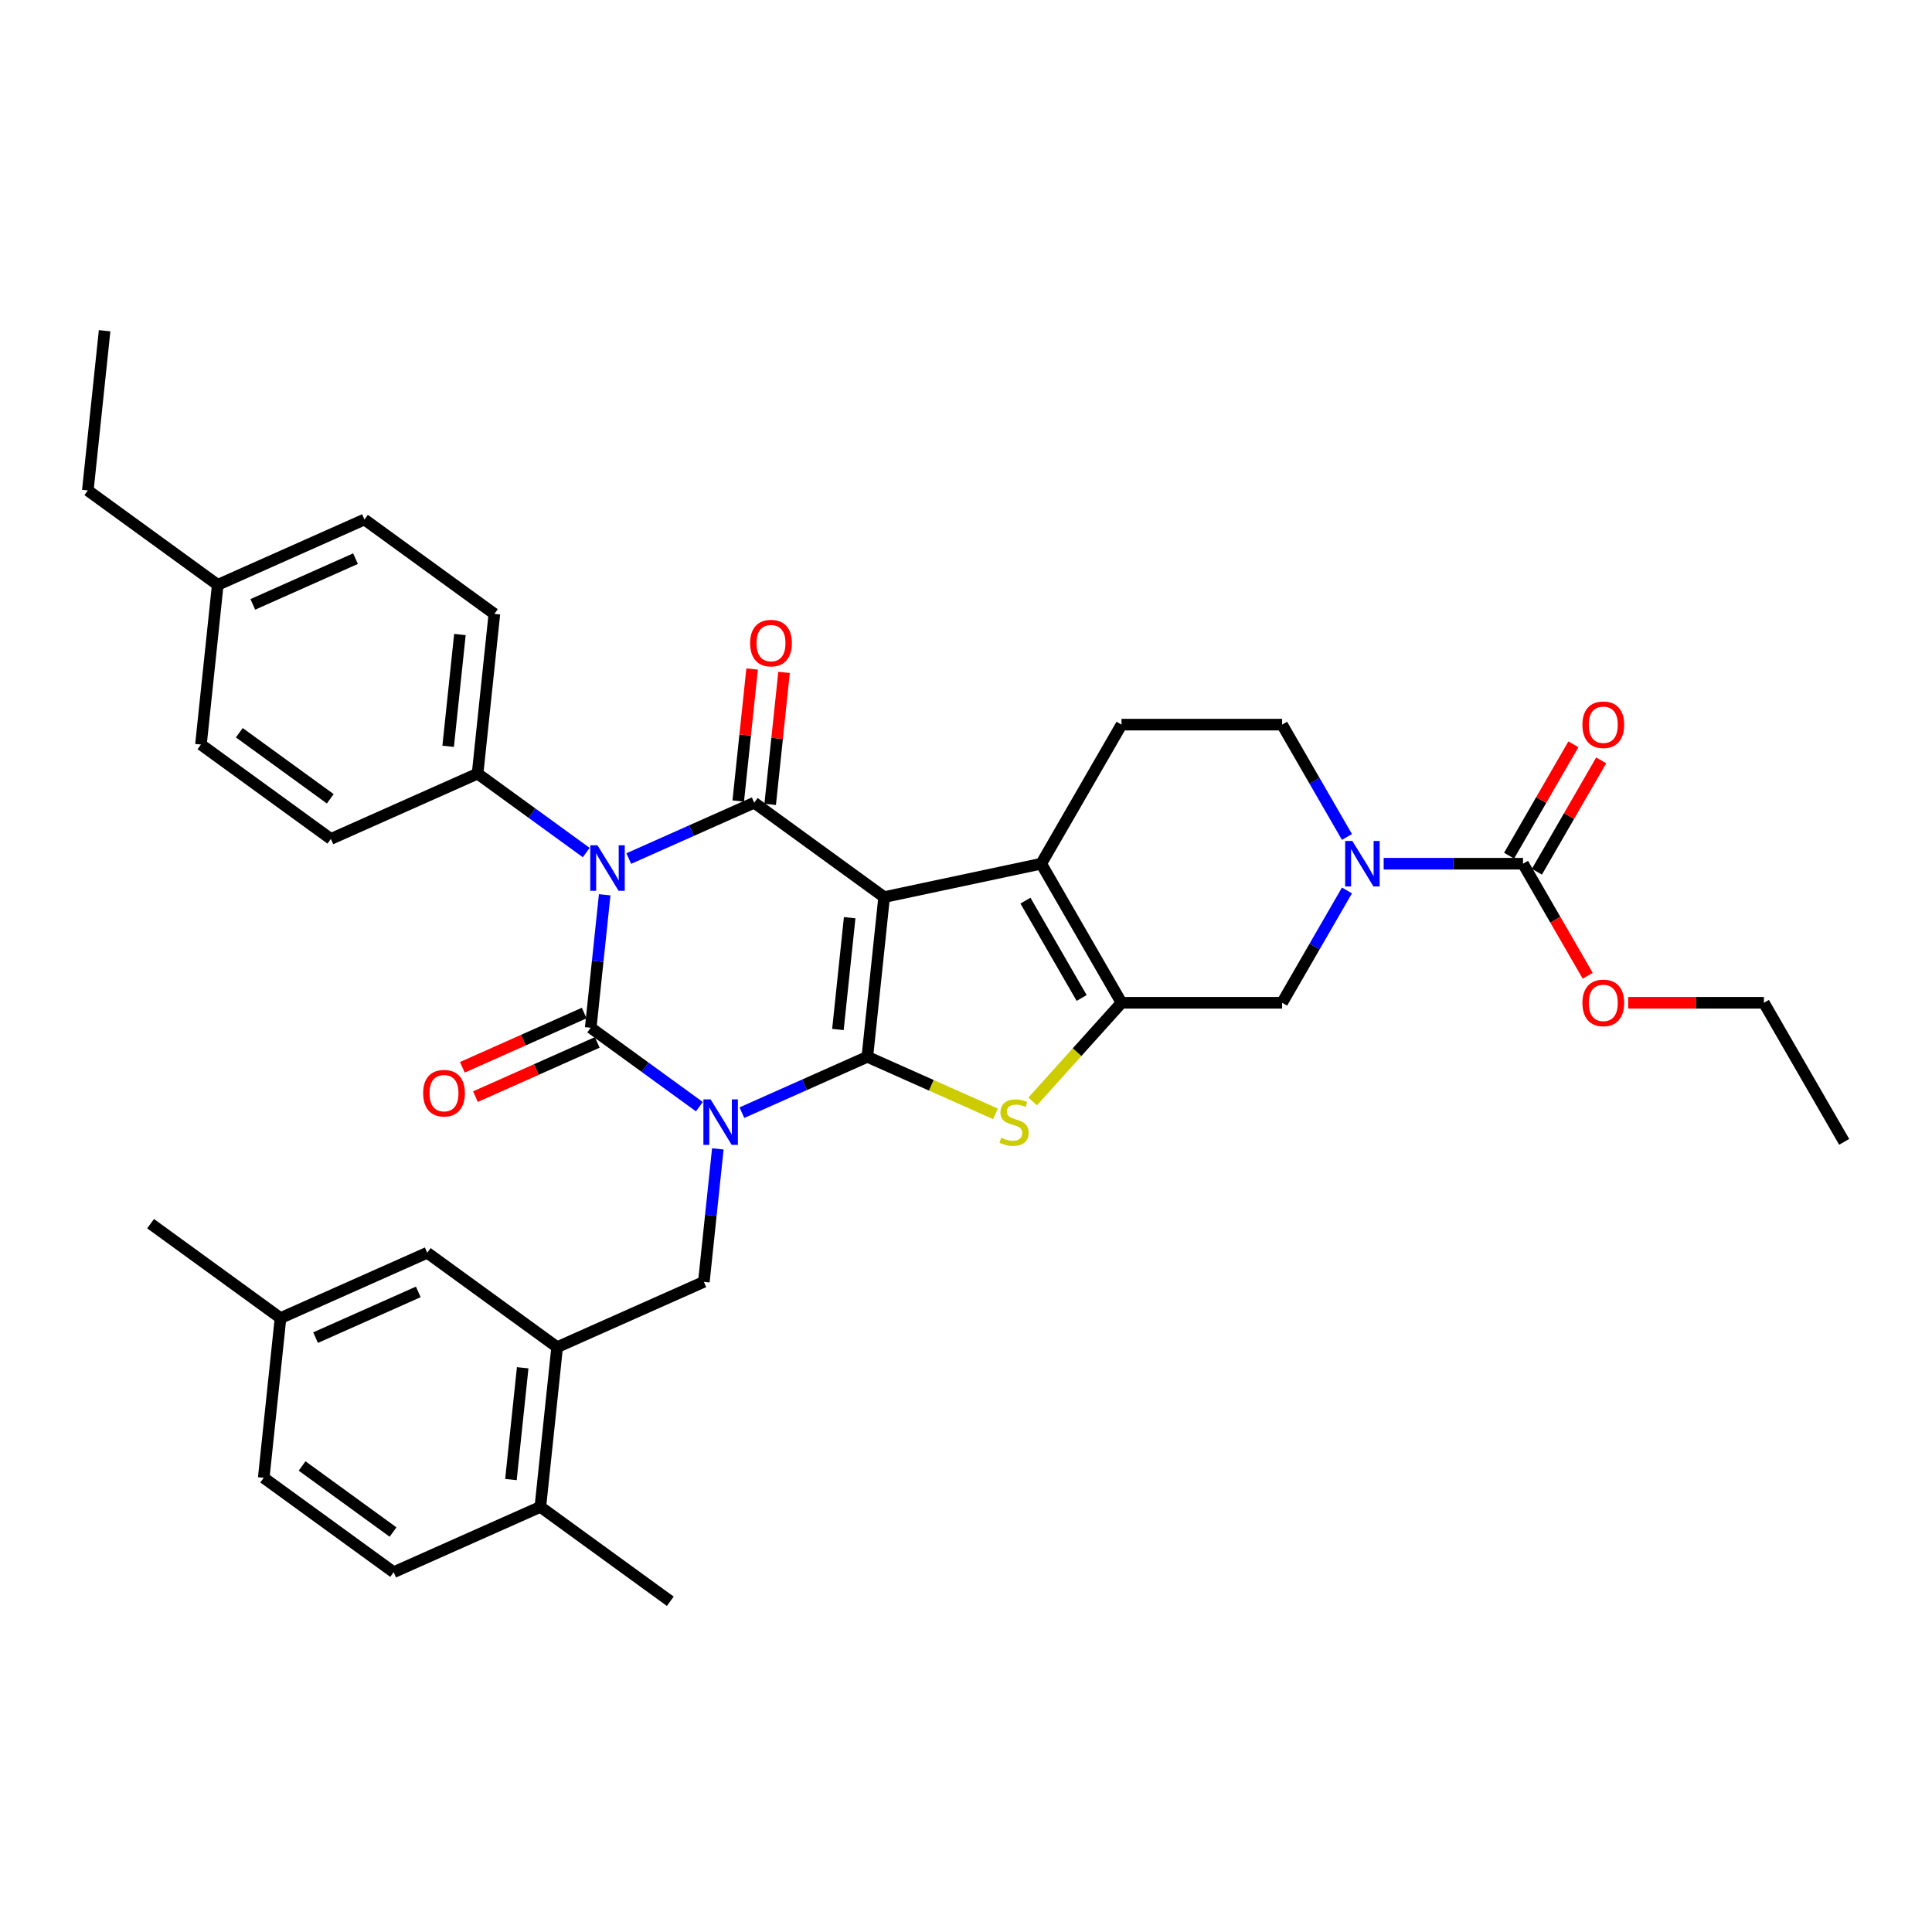 <?xml version='1.0' encoding='iso-8859-1'?>
<svg version='1.1' baseProfile='full'
              xmlns='http://www.w3.org/2000/svg'
                      xmlns:rdkit='http://www.rdkit.org/xml'
                      xmlns:xlink='http://www.w3.org/1999/xlink'
                  xml:space='preserve'
width='1000px' height='1000px' viewBox='0 0 1000 1000'>
<!-- END OF HEADER -->
<rect style='opacity:1.0;fill:#FFFFFF;stroke:none' width='1000' height='1000' x='0' y='0'> </rect>
<path class='bond-0' d='M 384.008,575.912 L 416.474,561.457' style='fill:none;fill-rule:evenodd;stroke:#0000FF;stroke-width:6px;stroke-linecap:butt;stroke-linejoin:miter;stroke-opacity:1' />
<path class='bond-0' d='M 416.474,561.457 L 448.939,547.003' style='fill:none;fill-rule:evenodd;stroke:#000000;stroke-width:6px;stroke-linecap:butt;stroke-linejoin:miter;stroke-opacity:1' />
<path class='bond-2' d='M 361.998,572.816 L 333.877,552.385' style='fill:none;fill-rule:evenodd;stroke:#0000FF;stroke-width:6px;stroke-linecap:butt;stroke-linejoin:miter;stroke-opacity:1' />
<path class='bond-2' d='M 333.877,552.385 L 305.756,531.954' style='fill:none;fill-rule:evenodd;stroke:#000000;stroke-width:6px;stroke-linecap:butt;stroke-linejoin:miter;stroke-opacity:1' />
<path class='bond-9' d='M 371.547,594.66 L 367.931,629.069' style='fill:none;fill-rule:evenodd;stroke:#0000FF;stroke-width:6px;stroke-linecap:butt;stroke-linejoin:miter;stroke-opacity:1' />
<path class='bond-9' d='M 367.931,629.069 L 364.314,663.479' style='fill:none;fill-rule:evenodd;stroke:#000000;stroke-width:6px;stroke-linecap:butt;stroke-linejoin:miter;stroke-opacity:1' />
<path class='bond-1' d='M 448.939,547.003 L 457.628,464.336' style='fill:none;fill-rule:evenodd;stroke:#000000;stroke-width:6px;stroke-linecap:butt;stroke-linejoin:miter;stroke-opacity:1' />
<path class='bond-1' d='M 433.709,532.865 L 439.791,474.998' style='fill:none;fill-rule:evenodd;stroke:#000000;stroke-width:6px;stroke-linecap:butt;stroke-linejoin:miter;stroke-opacity:1' />
<path class='bond-5' d='M 448.939,547.003 L 482.094,561.765' style='fill:none;fill-rule:evenodd;stroke:#000000;stroke-width:6px;stroke-linecap:butt;stroke-linejoin:miter;stroke-opacity:1' />
<path class='bond-5' d='M 482.094,561.765 L 515.249,576.526' style='fill:none;fill-rule:evenodd;stroke:#CCCC00;stroke-width:6px;stroke-linecap:butt;stroke-linejoin:miter;stroke-opacity:1' />
<path class='bond-6' d='M 457.628,464.336 L 538.934,447.054' style='fill:none;fill-rule:evenodd;stroke:#000000;stroke-width:6px;stroke-linecap:butt;stroke-linejoin:miter;stroke-opacity:1' />
<path class='bond-36' d='M 457.628,464.336 L 390.38,415.478' style='fill:none;fill-rule:evenodd;stroke:#000000;stroke-width:6px;stroke-linecap:butt;stroke-linejoin:miter;stroke-opacity:1' />
<path class='bond-3' d='M 305.756,531.954 L 309.372,497.544' style='fill:none;fill-rule:evenodd;stroke:#000000;stroke-width:6px;stroke-linecap:butt;stroke-linejoin:miter;stroke-opacity:1' />
<path class='bond-3' d='M 309.372,497.544 L 312.989,463.135' style='fill:none;fill-rule:evenodd;stroke:#0000FF;stroke-width:6px;stroke-linecap:butt;stroke-linejoin:miter;stroke-opacity:1' />
<path class='bond-15' d='M 302.375,524.36 L 270.849,538.396' style='fill:none;fill-rule:evenodd;stroke:#000000;stroke-width:6px;stroke-linecap:butt;stroke-linejoin:miter;stroke-opacity:1' />
<path class='bond-15' d='M 270.849,538.396 L 239.323,552.433' style='fill:none;fill-rule:evenodd;stroke:#FF0000;stroke-width:6px;stroke-linecap:butt;stroke-linejoin:miter;stroke-opacity:1' />
<path class='bond-15' d='M 309.136,539.547 L 277.61,553.584' style='fill:none;fill-rule:evenodd;stroke:#000000;stroke-width:6px;stroke-linecap:butt;stroke-linejoin:miter;stroke-opacity:1' />
<path class='bond-15' d='M 277.61,553.584 L 246.084,567.62' style='fill:none;fill-rule:evenodd;stroke:#FF0000;stroke-width:6px;stroke-linecap:butt;stroke-linejoin:miter;stroke-opacity:1' />
<path class='bond-4' d='M 325.45,444.387 L 357.915,429.932' style='fill:none;fill-rule:evenodd;stroke:#0000FF;stroke-width:6px;stroke-linecap:butt;stroke-linejoin:miter;stroke-opacity:1' />
<path class='bond-4' d='M 357.915,429.932 L 390.38,415.478' style='fill:none;fill-rule:evenodd;stroke:#000000;stroke-width:6px;stroke-linecap:butt;stroke-linejoin:miter;stroke-opacity:1' />
<path class='bond-13' d='M 303.439,441.291 L 275.318,420.86' style='fill:none;fill-rule:evenodd;stroke:#0000FF;stroke-width:6px;stroke-linecap:butt;stroke-linejoin:miter;stroke-opacity:1' />
<path class='bond-13' d='M 275.318,420.86 L 247.197,400.429' style='fill:none;fill-rule:evenodd;stroke:#000000;stroke-width:6px;stroke-linecap:butt;stroke-linejoin:miter;stroke-opacity:1' />
<path class='bond-16' d='M 398.647,416.347 L 402.237,382.187' style='fill:none;fill-rule:evenodd;stroke:#000000;stroke-width:6px;stroke-linecap:butt;stroke-linejoin:miter;stroke-opacity:1' />
<path class='bond-16' d='M 402.237,382.187 L 405.828,348.026' style='fill:none;fill-rule:evenodd;stroke:#FF0000;stroke-width:6px;stroke-linecap:butt;stroke-linejoin:miter;stroke-opacity:1' />
<path class='bond-16' d='M 382.114,414.609 L 385.704,380.449' style='fill:none;fill-rule:evenodd;stroke:#000000;stroke-width:6px;stroke-linecap:butt;stroke-linejoin:miter;stroke-opacity:1' />
<path class='bond-16' d='M 385.704,380.449 L 389.294,346.289' style='fill:none;fill-rule:evenodd;stroke:#FF0000;stroke-width:6px;stroke-linecap:butt;stroke-linejoin:miter;stroke-opacity:1' />
<path class='bond-7' d='M 534.501,570.121 L 557.498,544.581' style='fill:none;fill-rule:evenodd;stroke:#CCCC00;stroke-width:6px;stroke-linecap:butt;stroke-linejoin:miter;stroke-opacity:1' />
<path class='bond-7' d='M 557.498,544.581 L 580.495,519.04' style='fill:none;fill-rule:evenodd;stroke:#000000;stroke-width:6px;stroke-linecap:butt;stroke-linejoin:miter;stroke-opacity:1' />
<path class='bond-14' d='M 538.934,447.054 L 580.495,375.068' style='fill:none;fill-rule:evenodd;stroke:#000000;stroke-width:6px;stroke-linecap:butt;stroke-linejoin:miter;stroke-opacity:1' />
<path class='bond-37' d='M 538.934,447.054 L 580.495,519.04' style='fill:none;fill-rule:evenodd;stroke:#000000;stroke-width:6px;stroke-linecap:butt;stroke-linejoin:miter;stroke-opacity:1' />
<path class='bond-37' d='M 530.771,466.164 L 559.863,516.554' style='fill:none;fill-rule:evenodd;stroke:#000000;stroke-width:6px;stroke-linecap:butt;stroke-linejoin:miter;stroke-opacity:1' />
<path class='bond-11' d='M 580.495,519.04 L 663.617,519.04' style='fill:none;fill-rule:evenodd;stroke:#000000;stroke-width:6px;stroke-linecap:butt;stroke-linejoin:miter;stroke-opacity:1' />
<path class='bond-8' d='M 697.183,460.902 L 680.4,489.971' style='fill:none;fill-rule:evenodd;stroke:#0000FF;stroke-width:6px;stroke-linecap:butt;stroke-linejoin:miter;stroke-opacity:1' />
<path class='bond-8' d='M 680.4,489.971 L 663.617,519.04' style='fill:none;fill-rule:evenodd;stroke:#000000;stroke-width:6px;stroke-linecap:butt;stroke-linejoin:miter;stroke-opacity:1' />
<path class='bond-10' d='M 716.184,447.054 L 752.242,447.054' style='fill:none;fill-rule:evenodd;stroke:#0000FF;stroke-width:6px;stroke-linecap:butt;stroke-linejoin:miter;stroke-opacity:1' />
<path class='bond-10' d='M 752.242,447.054 L 788.301,447.054' style='fill:none;fill-rule:evenodd;stroke:#000000;stroke-width:6px;stroke-linecap:butt;stroke-linejoin:miter;stroke-opacity:1' />
<path class='bond-39' d='M 697.183,433.206 L 680.4,404.137' style='fill:none;fill-rule:evenodd;stroke:#0000FF;stroke-width:6px;stroke-linecap:butt;stroke-linejoin:miter;stroke-opacity:1' />
<path class='bond-39' d='M 680.4,404.137 L 663.617,375.068' style='fill:none;fill-rule:evenodd;stroke:#000000;stroke-width:6px;stroke-linecap:butt;stroke-linejoin:miter;stroke-opacity:1' />
<path class='bond-12' d='M 364.314,663.479 L 288.378,697.288' style='fill:none;fill-rule:evenodd;stroke:#000000;stroke-width:6px;stroke-linecap:butt;stroke-linejoin:miter;stroke-opacity:1' />
<path class='bond-18' d='M 795.499,451.21 L 812.138,422.39' style='fill:none;fill-rule:evenodd;stroke:#000000;stroke-width:6px;stroke-linecap:butt;stroke-linejoin:miter;stroke-opacity:1' />
<path class='bond-18' d='M 812.138,422.39 L 828.777,393.571' style='fill:none;fill-rule:evenodd;stroke:#FF0000;stroke-width:6px;stroke-linecap:butt;stroke-linejoin:miter;stroke-opacity:1' />
<path class='bond-18' d='M 781.102,442.898 L 797.741,414.078' style='fill:none;fill-rule:evenodd;stroke:#000000;stroke-width:6px;stroke-linecap:butt;stroke-linejoin:miter;stroke-opacity:1' />
<path class='bond-18' d='M 797.741,414.078 L 814.38,385.258' style='fill:none;fill-rule:evenodd;stroke:#FF0000;stroke-width:6px;stroke-linecap:butt;stroke-linejoin:miter;stroke-opacity:1' />
<path class='bond-24' d='M 788.301,447.054 L 805.045,476.056' style='fill:none;fill-rule:evenodd;stroke:#000000;stroke-width:6px;stroke-linecap:butt;stroke-linejoin:miter;stroke-opacity:1' />
<path class='bond-24' d='M 805.045,476.056 L 821.79,505.059' style='fill:none;fill-rule:evenodd;stroke:#FF0000;stroke-width:6px;stroke-linecap:butt;stroke-linejoin:miter;stroke-opacity:1' />
<path class='bond-19' d='M 288.378,697.288 L 279.69,779.955' style='fill:none;fill-rule:evenodd;stroke:#000000;stroke-width:6px;stroke-linecap:butt;stroke-linejoin:miter;stroke-opacity:1' />
<path class='bond-19' d='M 270.542,707.95 L 264.459,765.817' style='fill:none;fill-rule:evenodd;stroke:#000000;stroke-width:6px;stroke-linecap:butt;stroke-linejoin:miter;stroke-opacity:1' />
<path class='bond-20' d='M 288.378,697.288 L 221.131,648.43' style='fill:none;fill-rule:evenodd;stroke:#000000;stroke-width:6px;stroke-linecap:butt;stroke-linejoin:miter;stroke-opacity:1' />
<path class='bond-21' d='M 247.197,400.429 L 255.885,317.762' style='fill:none;fill-rule:evenodd;stroke:#000000;stroke-width:6px;stroke-linecap:butt;stroke-linejoin:miter;stroke-opacity:1' />
<path class='bond-21' d='M 231.967,386.291 L 238.049,328.424' style='fill:none;fill-rule:evenodd;stroke:#000000;stroke-width:6px;stroke-linecap:butt;stroke-linejoin:miter;stroke-opacity:1' />
<path class='bond-22' d='M 247.197,400.429 L 171.261,434.237' style='fill:none;fill-rule:evenodd;stroke:#000000;stroke-width:6px;stroke-linecap:butt;stroke-linejoin:miter;stroke-opacity:1' />
<path class='bond-17' d='M 580.495,375.068 L 663.617,375.068' style='fill:none;fill-rule:evenodd;stroke:#000000;stroke-width:6px;stroke-linecap:butt;stroke-linejoin:miter;stroke-opacity:1' />
<path class='bond-23' d='M 279.69,779.955 L 203.754,813.764' style='fill:none;fill-rule:evenodd;stroke:#000000;stroke-width:6px;stroke-linecap:butt;stroke-linejoin:miter;stroke-opacity:1' />
<path class='bond-30' d='M 279.69,779.955 L 346.937,828.813' style='fill:none;fill-rule:evenodd;stroke:#000000;stroke-width:6px;stroke-linecap:butt;stroke-linejoin:miter;stroke-opacity:1' />
<path class='bond-25' d='M 221.131,648.43 L 145.195,682.238' style='fill:none;fill-rule:evenodd;stroke:#000000;stroke-width:6px;stroke-linecap:butt;stroke-linejoin:miter;stroke-opacity:1' />
<path class='bond-25' d='M 216.502,668.688 L 163.347,692.354' style='fill:none;fill-rule:evenodd;stroke:#000000;stroke-width:6px;stroke-linecap:butt;stroke-linejoin:miter;stroke-opacity:1' />
<path class='bond-27' d='M 255.885,317.762 L 188.638,268.903' style='fill:none;fill-rule:evenodd;stroke:#000000;stroke-width:6px;stroke-linecap:butt;stroke-linejoin:miter;stroke-opacity:1' />
<path class='bond-28' d='M 171.261,434.237 L 104.013,385.379' style='fill:none;fill-rule:evenodd;stroke:#000000;stroke-width:6px;stroke-linecap:butt;stroke-linejoin:miter;stroke-opacity:1' />
<path class='bond-28' d='M 170.945,413.459 L 123.872,379.259' style='fill:none;fill-rule:evenodd;stroke:#000000;stroke-width:6px;stroke-linecap:butt;stroke-linejoin:miter;stroke-opacity:1' />
<path class='bond-38' d='M 203.754,813.764 L 136.506,764.906' style='fill:none;fill-rule:evenodd;stroke:#000000;stroke-width:6px;stroke-linecap:butt;stroke-linejoin:miter;stroke-opacity:1' />
<path class='bond-38' d='M 203.438,792.985 L 156.365,758.785' style='fill:none;fill-rule:evenodd;stroke:#000000;stroke-width:6px;stroke-linecap:butt;stroke-linejoin:miter;stroke-opacity:1' />
<path class='bond-31' d='M 842.746,519.04 L 877.865,519.04' style='fill:none;fill-rule:evenodd;stroke:#FF0000;stroke-width:6px;stroke-linecap:butt;stroke-linejoin:miter;stroke-opacity:1' />
<path class='bond-31' d='M 877.865,519.04 L 912.984,519.04' style='fill:none;fill-rule:evenodd;stroke:#000000;stroke-width:6px;stroke-linecap:butt;stroke-linejoin:miter;stroke-opacity:1' />
<path class='bond-26' d='M 145.195,682.238 L 136.506,764.906' style='fill:none;fill-rule:evenodd;stroke:#000000;stroke-width:6px;stroke-linecap:butt;stroke-linejoin:miter;stroke-opacity:1' />
<path class='bond-33' d='M 145.195,682.238 L 77.947,633.38' style='fill:none;fill-rule:evenodd;stroke:#000000;stroke-width:6px;stroke-linecap:butt;stroke-linejoin:miter;stroke-opacity:1' />
<path class='bond-40' d='M 188.638,268.903 L 112.702,302.712' style='fill:none;fill-rule:evenodd;stroke:#000000;stroke-width:6px;stroke-linecap:butt;stroke-linejoin:miter;stroke-opacity:1' />
<path class='bond-40' d='M 184.009,289.162 L 130.854,312.828' style='fill:none;fill-rule:evenodd;stroke:#000000;stroke-width:6px;stroke-linecap:butt;stroke-linejoin:miter;stroke-opacity:1' />
<path class='bond-29' d='M 104.013,385.379 L 112.702,302.712' style='fill:none;fill-rule:evenodd;stroke:#000000;stroke-width:6px;stroke-linecap:butt;stroke-linejoin:miter;stroke-opacity:1' />
<path class='bond-32' d='M 112.702,302.712 L 45.455,253.854' style='fill:none;fill-rule:evenodd;stroke:#000000;stroke-width:6px;stroke-linecap:butt;stroke-linejoin:miter;stroke-opacity:1' />
<path class='bond-35' d='M 912.984,519.04 L 954.545,591.026' style='fill:none;fill-rule:evenodd;stroke:#000000;stroke-width:6px;stroke-linecap:butt;stroke-linejoin:miter;stroke-opacity:1' />
<path class='bond-34' d='M 45.455,253.854 L 54.143,171.187' style='fill:none;fill-rule:evenodd;stroke:#000000;stroke-width:6px;stroke-linecap:butt;stroke-linejoin:miter;stroke-opacity:1' />
<path  class='atom-0' d='M 367.799 569.042
L 375.513 581.51
Q 376.278 582.74, 377.508 584.968
Q 378.738 587.196, 378.805 587.329
L 378.805 569.042
L 381.93 569.042
L 381.93 592.582
L 378.705 592.582
L 370.426 578.95
Q 369.462 577.354, 368.431 575.525
Q 367.434 573.696, 367.135 573.131
L 367.135 592.582
L 364.076 592.582
L 364.076 569.042
L 367.799 569.042
' fill='#0000FF'/>
<path  class='atom-4' d='M 309.241 437.517
L 316.954 449.985
Q 317.719 451.215, 318.949 453.443
Q 320.18 455.67, 320.246 455.803
L 320.246 437.517
L 323.372 437.517
L 323.372 461.057
L 320.146 461.057
L 311.867 447.425
Q 310.903 445.829, 309.872 444
Q 308.875 442.171, 308.576 441.606
L 308.576 461.057
L 305.517 461.057
L 305.517 437.517
L 309.241 437.517
' fill='#0000FF'/>
<path  class='atom-6' d='M 518.225 588.891
Q 518.491 588.991, 519.588 589.456
Q 520.686 589.922, 521.883 590.221
Q 523.113 590.487, 524.31 590.487
Q 526.538 590.487, 527.834 589.423
Q 529.131 588.326, 529.131 586.431
Q 529.131 585.134, 528.466 584.336
Q 527.834 583.538, 526.837 583.106
Q 525.839 582.674, 524.177 582.175
Q 522.082 581.543, 520.819 580.945
Q 519.588 580.346, 518.691 579.083
Q 517.826 577.819, 517.826 575.691
Q 517.826 572.732, 519.821 570.904
Q 521.849 569.075, 525.839 569.075
Q 528.566 569.075, 531.658 570.372
L 530.893 572.932
Q 528.067 571.768, 525.939 571.768
Q 523.645 571.768, 522.381 572.732
Q 521.118 573.663, 521.151 575.292
Q 521.151 576.556, 521.783 577.321
Q 522.448 578.085, 523.379 578.518
Q 524.343 578.95, 525.939 579.449
Q 528.067 580.114, 529.33 580.779
Q 530.594 581.443, 531.492 582.807
Q 532.423 584.137, 532.423 586.431
Q 532.423 589.689, 530.228 591.451
Q 528.067 593.18, 524.443 593.18
Q 522.348 593.18, 520.752 592.715
Q 519.189 592.283, 517.328 591.518
L 518.225 588.891
' fill='#CCCC00'/>
<path  class='atom-9' d='M 699.975 435.284
L 707.689 447.752
Q 708.453 448.982, 709.684 451.21
Q 710.914 453.438, 710.98 453.571
L 710.98 435.284
L 714.106 435.284
L 714.106 458.824
L 710.881 458.824
L 702.602 445.192
Q 701.637 443.596, 700.607 441.767
Q 699.609 439.938, 699.31 439.373
L 699.31 458.824
L 696.251 458.824
L 696.251 435.284
L 699.975 435.284
' fill='#0000FF'/>
<path  class='atom-16' d='M 219.014 565.829
Q 219.014 560.177, 221.806 557.018
Q 224.599 553.859, 229.819 553.859
Q 235.04 553.859, 237.832 557.018
Q 240.625 560.177, 240.625 565.829
Q 240.625 571.548, 237.799 574.806
Q 234.973 578.031, 229.819 578.031
Q 224.633 578.031, 221.806 574.806
Q 219.014 571.581, 219.014 565.829
M 229.819 575.372
Q 233.41 575.372, 235.339 572.978
Q 237.3 570.55, 237.3 565.829
Q 237.3 561.207, 235.339 558.88
Q 233.41 556.519, 229.819 556.519
Q 226.229 556.519, 224.267 558.847
Q 222.338 561.174, 222.338 565.829
Q 222.338 570.584, 224.267 572.978
Q 226.229 575.372, 229.819 575.372
' fill='#FF0000'/>
<path  class='atom-17' d='M 388.263 332.877
Q 388.263 327.225, 391.056 324.066
Q 393.849 320.908, 399.069 320.908
Q 404.289 320.908, 407.082 324.066
Q 409.875 327.225, 409.875 332.877
Q 409.875 338.596, 407.049 341.854
Q 404.222 345.08, 399.069 345.08
Q 393.882 345.08, 391.056 341.854
Q 388.263 338.629, 388.263 332.877
M 399.069 342.42
Q 402.66 342.42, 404.588 340.026
Q 406.55 337.599, 406.55 332.877
Q 406.55 328.256, 404.588 325.928
Q 402.66 323.567, 399.069 323.567
Q 395.478 323.567, 393.516 325.895
Q 391.588 328.222, 391.588 332.877
Q 391.588 337.632, 393.516 340.026
Q 395.478 342.42, 399.069 342.42
' fill='#FF0000'/>
<path  class='atom-19' d='M 819.056 375.134
Q 819.056 369.482, 821.849 366.323
Q 824.642 363.164, 829.862 363.164
Q 835.082 363.164, 837.875 366.323
Q 840.668 369.482, 840.668 375.134
Q 840.668 380.853, 837.842 384.111
Q 835.015 387.336, 829.862 387.336
Q 824.675 387.336, 821.849 384.111
Q 819.056 380.886, 819.056 375.134
M 829.862 384.677
Q 833.453 384.677, 835.381 382.283
Q 837.343 379.855, 837.343 375.134
Q 837.343 370.513, 835.381 368.185
Q 833.453 365.824, 829.862 365.824
Q 826.271 365.824, 824.309 368.152
Q 822.381 370.479, 822.381 375.134
Q 822.381 379.889, 824.309 382.283
Q 826.271 384.677, 829.862 384.677
' fill='#FF0000'/>
<path  class='atom-25' d='M 819.056 519.106
Q 819.056 513.454, 821.849 510.295
Q 824.642 507.137, 829.862 507.137
Q 835.082 507.137, 837.875 510.295
Q 840.668 513.454, 840.668 519.106
Q 840.668 524.825, 837.842 528.084
Q 835.015 531.309, 829.862 531.309
Q 824.675 531.309, 821.849 528.084
Q 819.056 524.858, 819.056 519.106
M 829.862 528.649
Q 833.453 528.649, 835.381 526.255
Q 837.343 523.828, 837.343 519.106
Q 837.343 514.485, 835.381 512.157
Q 833.453 509.797, 829.862 509.797
Q 826.271 509.797, 824.309 512.124
Q 822.381 514.451, 822.381 519.106
Q 822.381 523.861, 824.309 526.255
Q 826.271 528.649, 829.862 528.649
' fill='#FF0000'/>
</svg>
